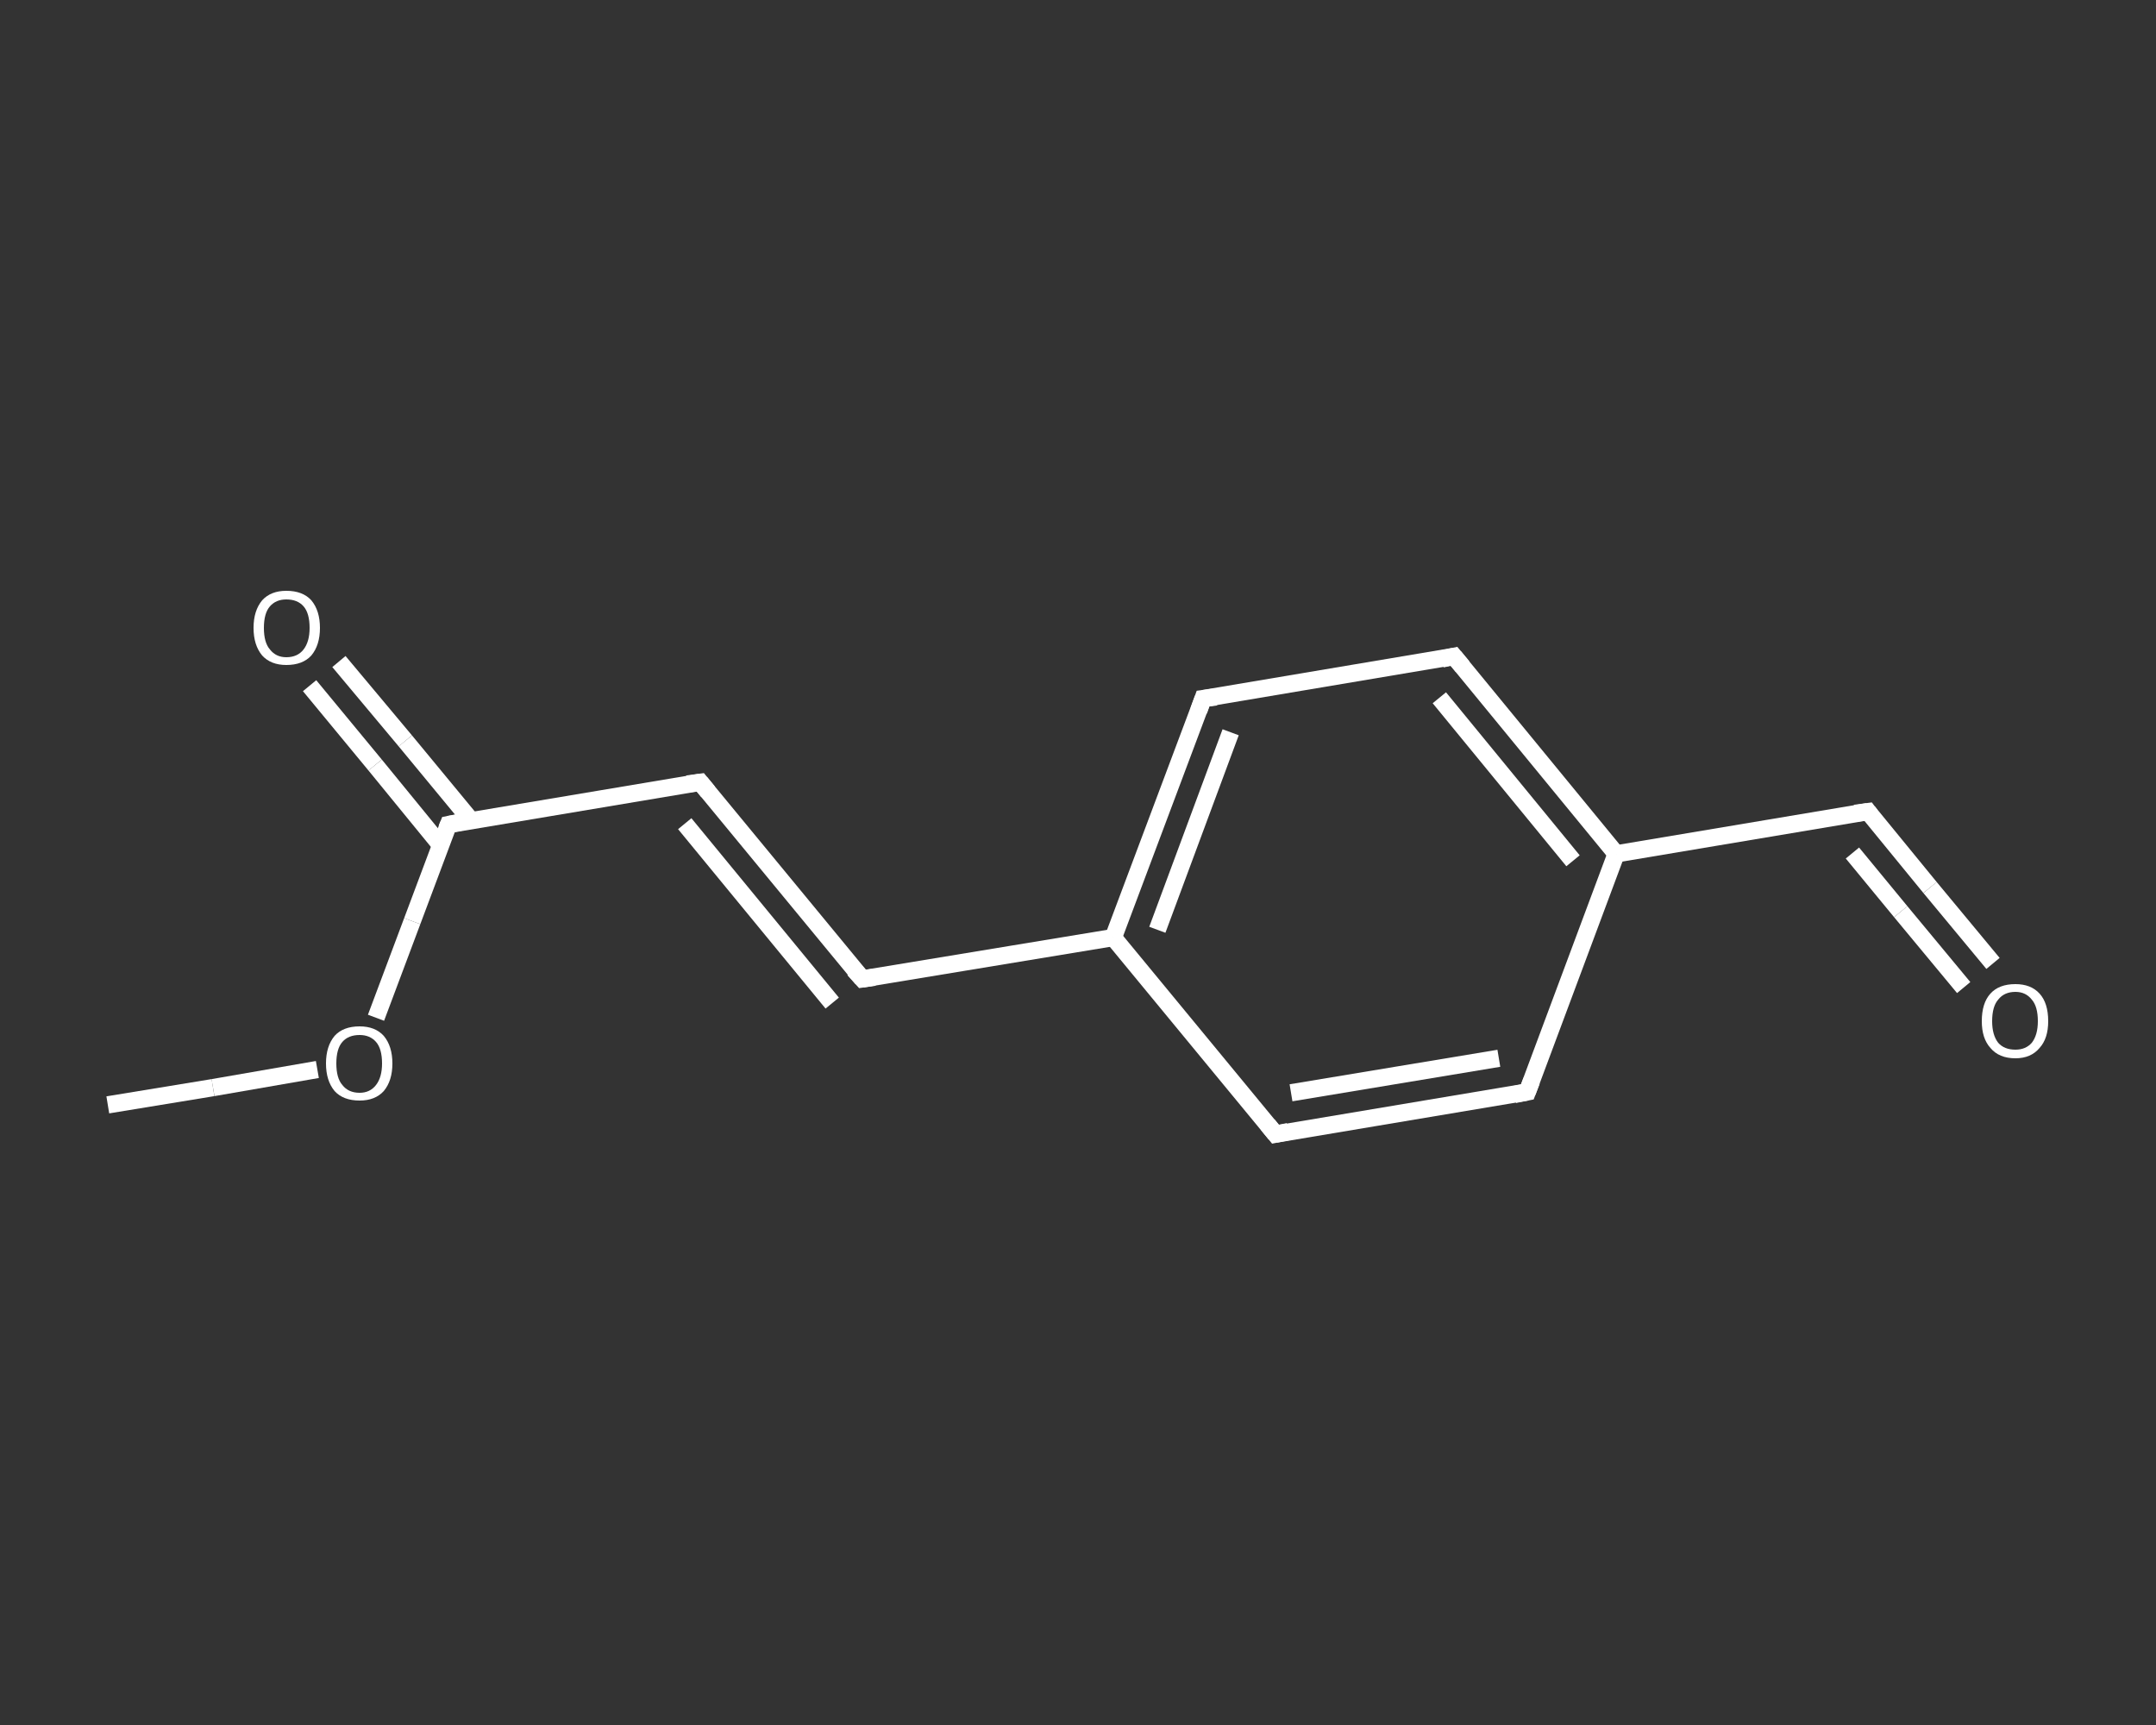 <?xml version='1.0' encoding='iso-8859-1'?>
<svg version='1.1' baseProfile='full'
              xmlns='http://www.w3.org/2000/svg'
                      xmlns:rdkit='http://www.rdkit.org/xml'
                      xmlns:xlink='http://www.w3.org/1999/xlink'
                  xml:space='preserve'
width='250px' height='200px' viewBox='0 0 250 200'>
<rect x="0" y="0" width="250" height="200" fill="#333333" stroke="none"/>
<!-- END OF HEADER -->
<rect style='opacity:1.0;fill:transparent;stroke:none' width='250.0' height='200.0' x='0.0' y='0.0'> </rect>
<path class='bond-0 atom-0 atom-1' d='M 12.5,128.1 L 24.7,126.1' style='fill:none;fill-rule:evenodd;stroke:#FFFFFF;stroke-width:2.0px;stroke-linecap:butt;stroke-linejoin:miter;stroke-opacity:1' />
<path class='bond-0 atom-0 atom-1' d='M 24.7,126.1 L 36.8,124.0' style='fill:none;fill-rule:evenodd;stroke:#FFFFFF;stroke-width:2.0px;stroke-linecap:butt;stroke-linejoin:miter;stroke-opacity:1' />
<path class='bond-1 atom-1 atom-2' d='M 43.6,118.0 L 47.8,106.8' style='fill:none;fill-rule:evenodd;stroke:#FFFFFF;stroke-width:2.0px;stroke-linecap:butt;stroke-linejoin:miter;stroke-opacity:1' />
<path class='bond-1 atom-1 atom-2' d='M 47.8,106.8 L 52.0,95.6' style='fill:none;fill-rule:evenodd;stroke:#FFFFFF;stroke-width:2.0px;stroke-linecap:butt;stroke-linejoin:miter;stroke-opacity:1' />
<path class='bond-2 atom-2 atom-3' d='M 54.6,95.1 L 47.0,85.9' style='fill:none;fill-rule:evenodd;stroke:#FFFFFF;stroke-width:2.0px;stroke-linecap:butt;stroke-linejoin:miter;stroke-opacity:1' />
<path class='bond-2 atom-2 atom-3' d='M 47.0,85.9 L 39.3,76.7' style='fill:none;fill-rule:evenodd;stroke:#FFFFFF;stroke-width:2.0px;stroke-linecap:butt;stroke-linejoin:miter;stroke-opacity:1' />
<path class='bond-2 atom-2 atom-3' d='M 51.1,98.0 L 43.5,88.7' style='fill:none;fill-rule:evenodd;stroke:#FFFFFF;stroke-width:2.0px;stroke-linecap:butt;stroke-linejoin:miter;stroke-opacity:1' />
<path class='bond-2 atom-2 atom-3' d='M 43.5,88.7 L 35.9,79.5' style='fill:none;fill-rule:evenodd;stroke:#FFFFFF;stroke-width:2.0px;stroke-linecap:butt;stroke-linejoin:miter;stroke-opacity:1' />
<path class='bond-3 atom-2 atom-4' d='M 52.0,95.6 L 81.2,90.7' style='fill:none;fill-rule:evenodd;stroke:#FFFFFF;stroke-width:2.0px;stroke-linecap:butt;stroke-linejoin:miter;stroke-opacity:1' />
<path class='bond-4 atom-4 atom-5' d='M 81.2,90.7 L 100.0,113.5' style='fill:none;fill-rule:evenodd;stroke:#FFFFFF;stroke-width:2.0px;stroke-linecap:butt;stroke-linejoin:miter;stroke-opacity:1' />
<path class='bond-4 atom-4 atom-5' d='M 79.4,95.5 L 96.5,116.3' style='fill:none;fill-rule:evenodd;stroke:#FFFFFF;stroke-width:2.0px;stroke-linecap:butt;stroke-linejoin:miter;stroke-opacity:1' />
<path class='bond-5 atom-5 atom-6' d='M 100.0,113.5 L 129.1,108.7' style='fill:none;fill-rule:evenodd;stroke:#FFFFFF;stroke-width:2.0px;stroke-linecap:butt;stroke-linejoin:miter;stroke-opacity:1' />
<path class='bond-6 atom-6 atom-7' d='M 129.1,108.7 L 139.5,81.0' style='fill:none;fill-rule:evenodd;stroke:#FFFFFF;stroke-width:2.0px;stroke-linecap:butt;stroke-linejoin:miter;stroke-opacity:1' />
<path class='bond-6 atom-6 atom-7' d='M 134.2,107.8 L 142.7,84.9' style='fill:none;fill-rule:evenodd;stroke:#FFFFFF;stroke-width:2.0px;stroke-linecap:butt;stroke-linejoin:miter;stroke-opacity:1' />
<path class='bond-7 atom-7 atom-8' d='M 139.5,81.0 L 168.6,76.1' style='fill:none;fill-rule:evenodd;stroke:#FFFFFF;stroke-width:2.0px;stroke-linecap:butt;stroke-linejoin:miter;stroke-opacity:1' />
<path class='bond-8 atom-8 atom-9' d='M 168.6,76.1 L 187.4,99.0' style='fill:none;fill-rule:evenodd;stroke:#FFFFFF;stroke-width:2.0px;stroke-linecap:butt;stroke-linejoin:miter;stroke-opacity:1' />
<path class='bond-8 atom-8 atom-9' d='M 166.9,80.9 L 182.4,99.8' style='fill:none;fill-rule:evenodd;stroke:#FFFFFF;stroke-width:2.0px;stroke-linecap:butt;stroke-linejoin:miter;stroke-opacity:1' />
<path class='bond-9 atom-9 atom-10' d='M 187.4,99.0 L 216.6,94.1' style='fill:none;fill-rule:evenodd;stroke:#FFFFFF;stroke-width:2.0px;stroke-linecap:butt;stroke-linejoin:miter;stroke-opacity:1' />
<path class='bond-10 atom-10 atom-11' d='M 216.6,94.1 L 223.8,102.9' style='fill:none;fill-rule:evenodd;stroke:#FFFFFF;stroke-width:2.0px;stroke-linecap:butt;stroke-linejoin:miter;stroke-opacity:1' />
<path class='bond-10 atom-10 atom-11' d='M 223.8,102.9 L 231.1,111.7' style='fill:none;fill-rule:evenodd;stroke:#FFFFFF;stroke-width:2.0px;stroke-linecap:butt;stroke-linejoin:miter;stroke-opacity:1' />
<path class='bond-10 atom-10 atom-11' d='M 214.8,98.9 L 220.4,105.7' style='fill:none;fill-rule:evenodd;stroke:#FFFFFF;stroke-width:2.0px;stroke-linecap:butt;stroke-linejoin:miter;stroke-opacity:1' />
<path class='bond-10 atom-10 atom-11' d='M 220.4,105.7 L 227.7,114.5' style='fill:none;fill-rule:evenodd;stroke:#FFFFFF;stroke-width:2.0px;stroke-linecap:butt;stroke-linejoin:miter;stroke-opacity:1' />
<path class='bond-11 atom-9 atom-12' d='M 187.4,99.0 L 177.1,126.6' style='fill:none;fill-rule:evenodd;stroke:#FFFFFF;stroke-width:2.0px;stroke-linecap:butt;stroke-linejoin:miter;stroke-opacity:1' />
<path class='bond-12 atom-12 atom-13' d='M 177.1,126.6 L 147.9,131.5' style='fill:none;fill-rule:evenodd;stroke:#FFFFFF;stroke-width:2.0px;stroke-linecap:butt;stroke-linejoin:miter;stroke-opacity:1' />
<path class='bond-12 atom-12 atom-13' d='M 173.8,122.7 L 149.7,126.7' style='fill:none;fill-rule:evenodd;stroke:#FFFFFF;stroke-width:2.0px;stroke-linecap:butt;stroke-linejoin:miter;stroke-opacity:1' />
<path class='bond-13 atom-13 atom-6' d='M 147.9,131.5 L 129.1,108.7' style='fill:none;fill-rule:evenodd;stroke:#FFFFFF;stroke-width:2.0px;stroke-linecap:butt;stroke-linejoin:miter;stroke-opacity:1' />
<path d='M 51.8,96.1 L 52.0,95.6 L 53.5,95.3' style='fill:none;stroke:#FFFFFF;stroke-width:2.0px;stroke-linecap:butt;stroke-linejoin:miter;stroke-opacity:1;' />
<path d='M 79.7,90.9 L 81.2,90.7 L 82.1,91.8' style='fill:none;stroke:#FFFFFF;stroke-width:2.0px;stroke-linecap:butt;stroke-linejoin:miter;stroke-opacity:1;' />
<path d='M 99.0,112.4 L 100.0,113.5 L 101.4,113.3' style='fill:none;stroke:#FFFFFF;stroke-width:2.0px;stroke-linecap:butt;stroke-linejoin:miter;stroke-opacity:1;' />
<path d='M 139.0,82.4 L 139.5,81.0 L 141.0,80.8' style='fill:none;stroke:#FFFFFF;stroke-width:2.0px;stroke-linecap:butt;stroke-linejoin:miter;stroke-opacity:1;' />
<path d='M 167.2,76.4 L 168.6,76.1 L 169.6,77.3' style='fill:none;stroke:#FFFFFF;stroke-width:2.0px;stroke-linecap:butt;stroke-linejoin:miter;stroke-opacity:1;' />
<path d='M 215.1,94.3 L 216.6,94.1 L 216.9,94.5' style='fill:none;stroke:#FFFFFF;stroke-width:2.0px;stroke-linecap:butt;stroke-linejoin:miter;stroke-opacity:1;' />
<path d='M 177.6,125.3 L 177.1,126.6 L 175.6,126.9' style='fill:none;stroke:#FFFFFF;stroke-width:2.0px;stroke-linecap:butt;stroke-linejoin:miter;stroke-opacity:1;' />
<path d='M 149.4,131.2 L 147.9,131.5 L 147.0,130.4' style='fill:none;stroke:#FFFFFF;stroke-width:2.0px;stroke-linecap:butt;stroke-linejoin:miter;stroke-opacity:1;' />
<path class='atom-1' d='M 37.8 123.3
Q 37.8 121.3, 38.8 120.1
Q 39.8 119.0, 41.7 119.0
Q 43.5 119.0, 44.5 120.1
Q 45.5 121.3, 45.5 123.3
Q 45.5 125.3, 44.5 126.5
Q 43.5 127.6, 41.7 127.6
Q 39.8 127.6, 38.8 126.5
Q 37.8 125.3, 37.8 123.3
M 41.7 126.7
Q 42.9 126.7, 43.6 125.8
Q 44.3 124.9, 44.3 123.3
Q 44.3 121.6, 43.6 120.8
Q 42.9 120.0, 41.7 120.0
Q 40.4 120.0, 39.7 120.8
Q 39.0 121.6, 39.0 123.3
Q 39.0 125.0, 39.7 125.8
Q 40.4 126.7, 41.7 126.7
' fill='#FFFFFF'/>
<path class='atom-3' d='M 29.4 72.8
Q 29.4 70.8, 30.4 69.6
Q 31.4 68.5, 33.2 68.5
Q 35.1 68.5, 36.1 69.6
Q 37.1 70.8, 37.1 72.8
Q 37.1 74.8, 36.1 76.0
Q 35.1 77.1, 33.2 77.1
Q 31.4 77.1, 30.4 76.0
Q 29.4 74.8, 29.4 72.8
M 33.2 76.2
Q 34.5 76.2, 35.2 75.3
Q 35.9 74.4, 35.9 72.8
Q 35.9 71.1, 35.2 70.3
Q 34.5 69.5, 33.2 69.5
Q 32.0 69.5, 31.3 70.3
Q 30.6 71.1, 30.6 72.8
Q 30.6 74.5, 31.3 75.3
Q 32.0 76.2, 33.2 76.2
' fill='#FFFFFF'/>
<path class='atom-11' d='M 229.8 118.4
Q 229.8 116.3, 230.8 115.2
Q 231.8 114.1, 233.7 114.1
Q 235.5 114.1, 236.5 115.2
Q 237.5 116.3, 237.5 118.4
Q 237.5 120.4, 236.5 121.5
Q 235.5 122.7, 233.7 122.7
Q 231.8 122.7, 230.8 121.5
Q 229.8 120.4, 229.8 118.4
M 233.7 121.7
Q 234.9 121.7, 235.6 120.9
Q 236.3 120.0, 236.3 118.4
Q 236.3 116.7, 235.6 115.9
Q 234.9 115.0, 233.7 115.0
Q 232.4 115.0, 231.7 115.9
Q 231.0 116.7, 231.0 118.4
Q 231.0 120.0, 231.7 120.9
Q 232.4 121.7, 233.7 121.7
' fill='#FFFFFF'/>
</svg>
